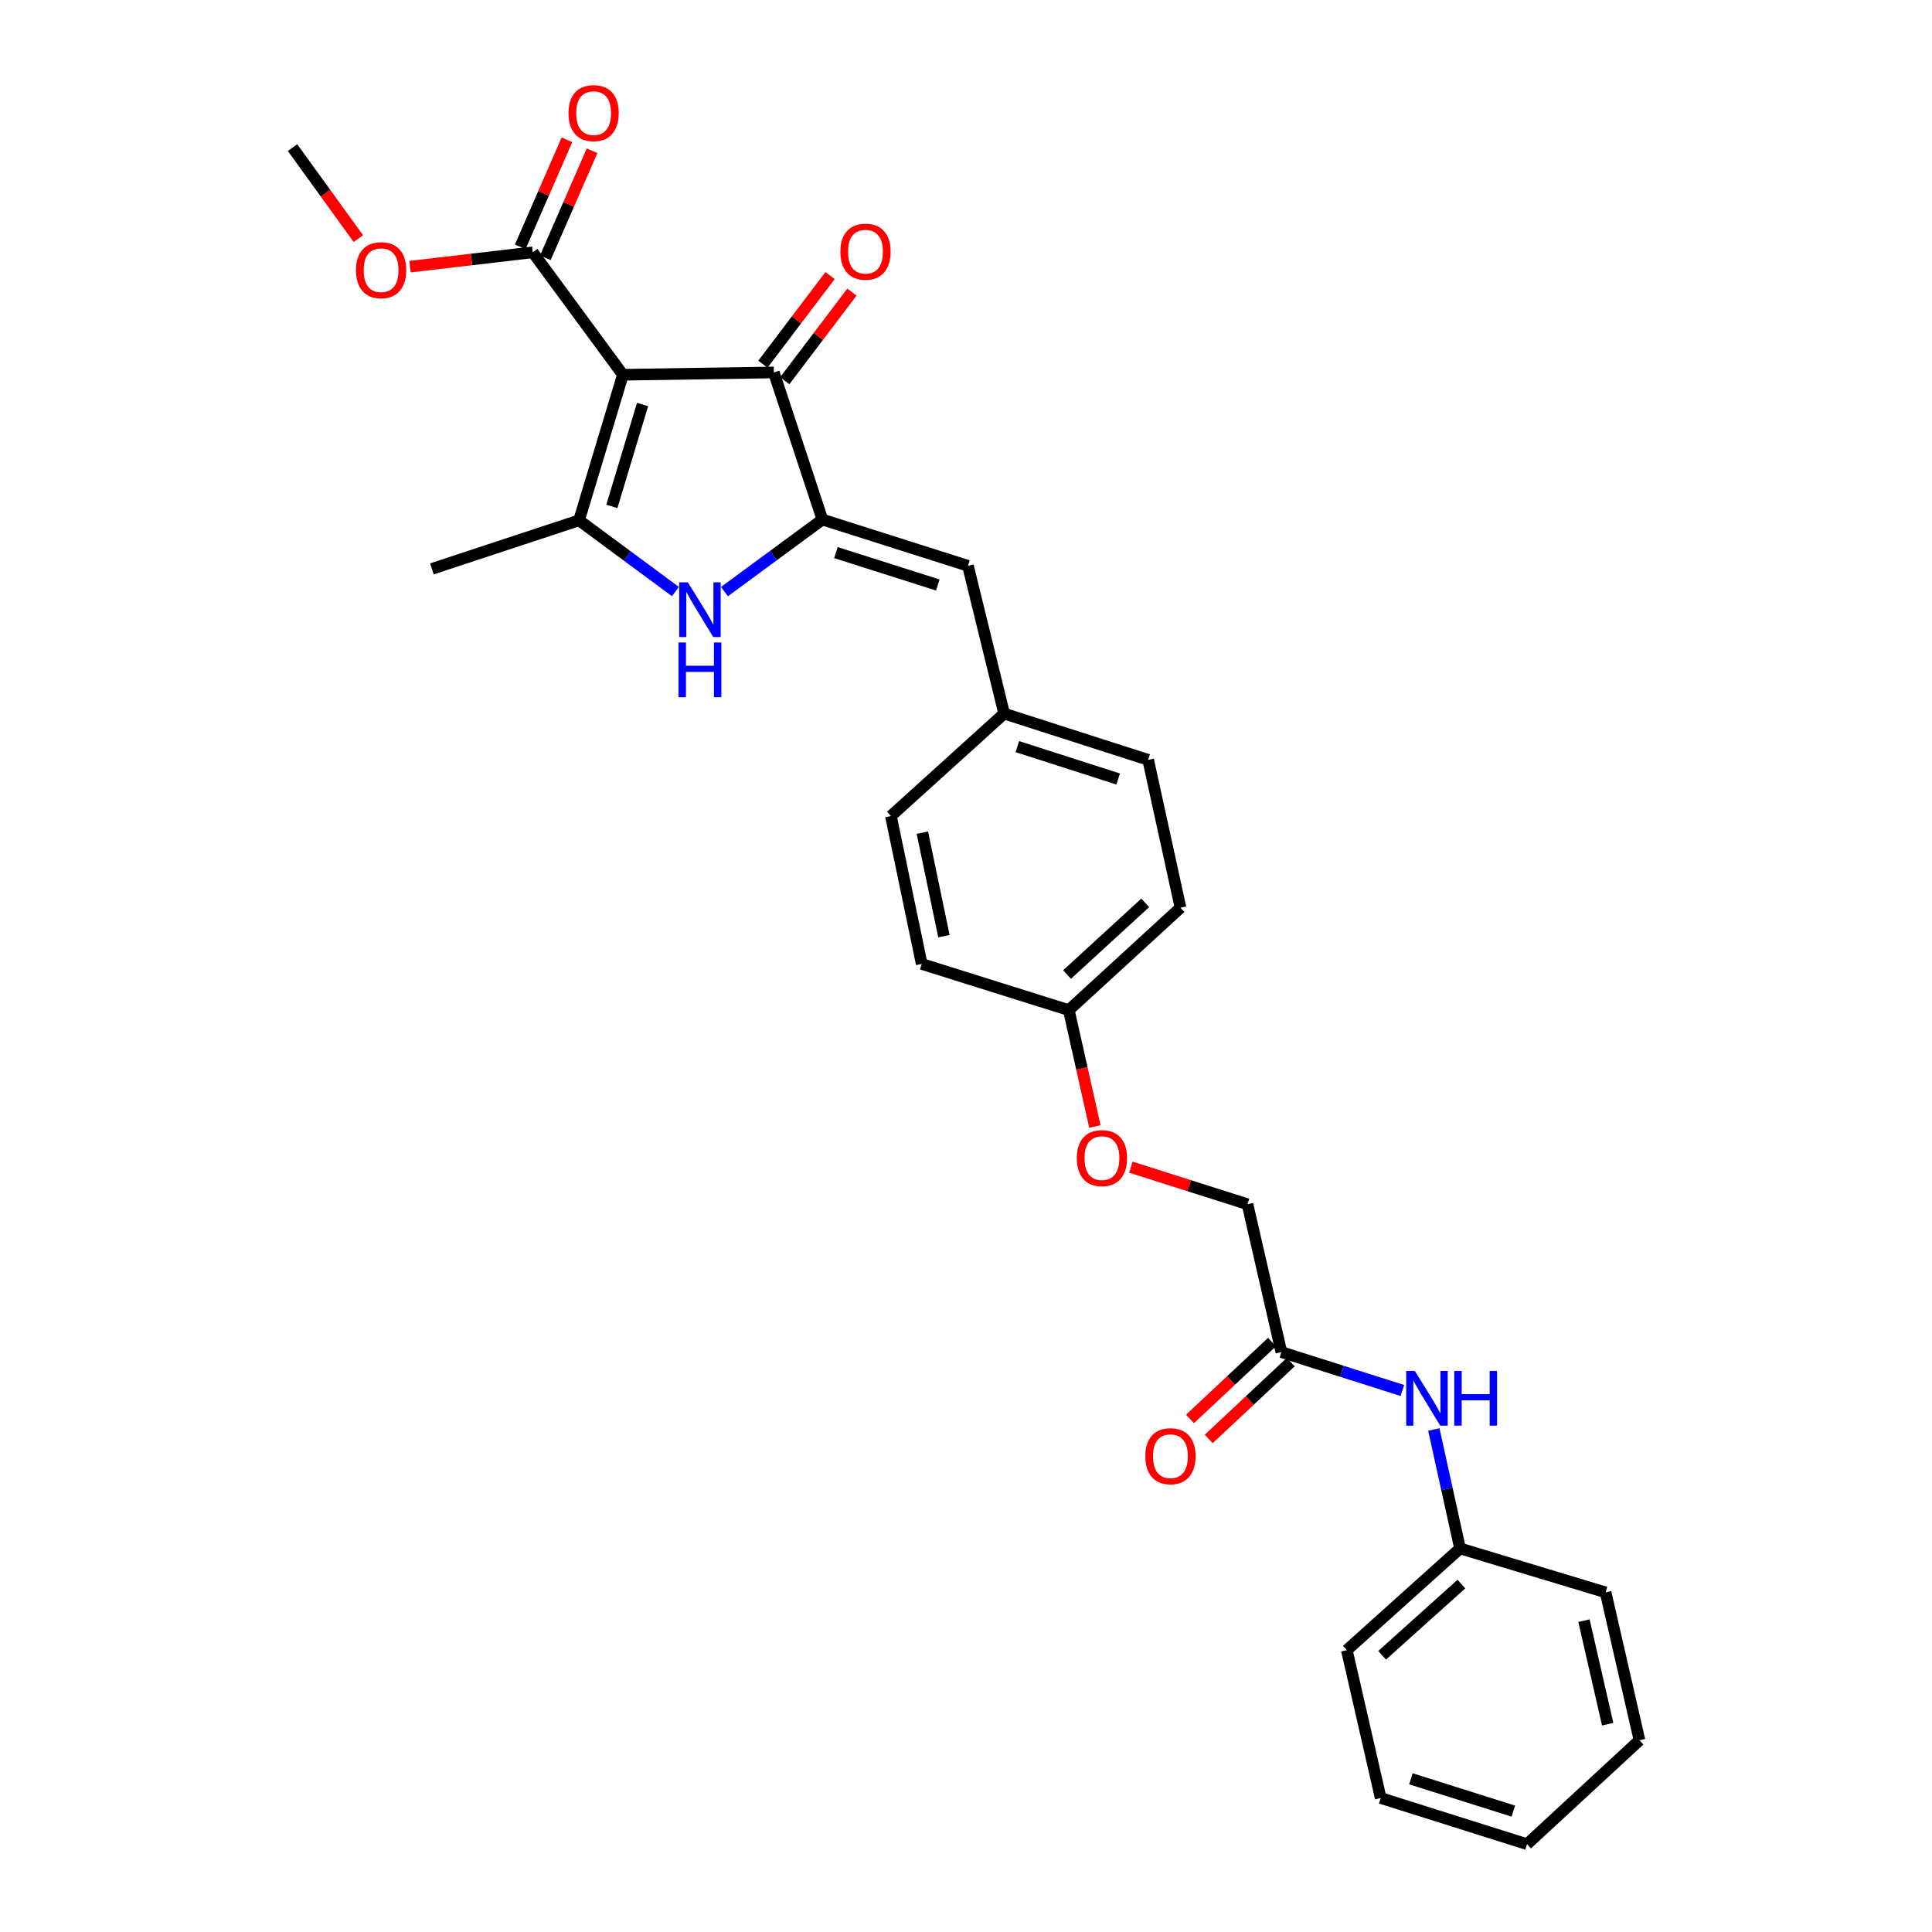 <?xml version='1.0' encoding='iso-8859-1'?>
<svg version='1.1' baseProfile='full'
              xmlns='http://www.w3.org/2000/svg'
                      xmlns:rdkit='http://www.rdkit.org/xml'
                      xmlns:xlink='http://www.w3.org/1999/xlink'
                  xml:space='preserve'
width='1000px' height='1000px' viewBox='0 0 1000 1000'>
<!-- END OF HEADER -->
<rect style='opacity:1.0;fill:#FFFFFF;stroke:none' width='1000' height='1000' x='0' y='0'> </rect>
<path class='bond-1' d='M 322.412,193.971 L 299.713,269.327' style='fill:none;fill-rule:evenodd;stroke:#000000;stroke-width:6px;stroke-linecap:butt;stroke-linejoin:miter;stroke-opacity:1' />
<path class='bond-1' d='M 332.591,209.366 L 316.702,262.115' style='fill:none;fill-rule:evenodd;stroke:#000000;stroke-width:6px;stroke-linecap:butt;stroke-linejoin:miter;stroke-opacity:1' />
<path class='bond-3' d='M 322.412,193.971 L 400.534,192.781' style='fill:none;fill-rule:evenodd;stroke:#000000;stroke-width:6px;stroke-linecap:butt;stroke-linejoin:miter;stroke-opacity:1' />
<path class='bond-4' d='M 322.412,193.971 L 275.768,130.587' style='fill:none;fill-rule:evenodd;stroke:#000000;stroke-width:6px;stroke-linecap:butt;stroke-linejoin:miter;stroke-opacity:1' />
<path class='bond-0' d='M 425.669,268.917 L 400.534,192.781' style='fill:none;fill-rule:evenodd;stroke:#000000;stroke-width:6px;stroke-linecap:butt;stroke-linejoin:miter;stroke-opacity:1' />
<path class='bond-5' d='M 425.669,268.917 L 501.009,292.861' style='fill:none;fill-rule:evenodd;stroke:#000000;stroke-width:6px;stroke-linecap:butt;stroke-linejoin:miter;stroke-opacity:1' />
<path class='bond-5' d='M 432.673,286.029 L 485.411,302.79' style='fill:none;fill-rule:evenodd;stroke:#000000;stroke-width:6px;stroke-linecap:butt;stroke-linejoin:miter;stroke-opacity:1' />
<path class='bond-28' d='M 425.669,268.917 L 400.33,287.563' style='fill:none;fill-rule:evenodd;stroke:#000000;stroke-width:6px;stroke-linecap:butt;stroke-linejoin:miter;stroke-opacity:1' />
<path class='bond-28' d='M 400.33,287.563 L 374.992,306.209' style='fill:none;fill-rule:evenodd;stroke:#0000FF;stroke-width:6px;stroke-linecap:butt;stroke-linejoin:miter;stroke-opacity:1' />
<path class='bond-2' d='M 299.713,269.327 L 324.656,287.757' style='fill:none;fill-rule:evenodd;stroke:#000000;stroke-width:6px;stroke-linecap:butt;stroke-linejoin:miter;stroke-opacity:1' />
<path class='bond-2' d='M 324.656,287.757 L 349.6,306.187' style='fill:none;fill-rule:evenodd;stroke:#0000FF;stroke-width:6px;stroke-linecap:butt;stroke-linejoin:miter;stroke-opacity:1' />
<path class='bond-16' d='M 299.713,269.327 L 223.561,294.445' style='fill:none;fill-rule:evenodd;stroke:#000000;stroke-width:6px;stroke-linecap:butt;stroke-linejoin:miter;stroke-opacity:1' />
<path class='bond-8' d='M 406.187,197.065 L 423.569,174.133' style='fill:none;fill-rule:evenodd;stroke:#000000;stroke-width:6px;stroke-linecap:butt;stroke-linejoin:miter;stroke-opacity:1' />
<path class='bond-8' d='M 423.569,174.133 L 440.951,151.201' style='fill:none;fill-rule:evenodd;stroke:#FF0000;stroke-width:6px;stroke-linecap:butt;stroke-linejoin:miter;stroke-opacity:1' />
<path class='bond-8' d='M 394.881,188.496 L 412.263,165.563' style='fill:none;fill-rule:evenodd;stroke:#000000;stroke-width:6px;stroke-linecap:butt;stroke-linejoin:miter;stroke-opacity:1' />
<path class='bond-8' d='M 412.263,165.563 L 429.645,142.631' style='fill:none;fill-rule:evenodd;stroke:#FF0000;stroke-width:6px;stroke-linecap:butt;stroke-linejoin:miter;stroke-opacity:1' />
<path class='bond-9' d='M 282.269,133.425 L 294.361,105.73' style='fill:none;fill-rule:evenodd;stroke:#000000;stroke-width:6px;stroke-linecap:butt;stroke-linejoin:miter;stroke-opacity:1' />
<path class='bond-9' d='M 294.361,105.73 L 306.453,78.036' style='fill:none;fill-rule:evenodd;stroke:#FF0000;stroke-width:6px;stroke-linecap:butt;stroke-linejoin:miter;stroke-opacity:1' />
<path class='bond-9' d='M 269.268,127.748 L 281.359,100.054' style='fill:none;fill-rule:evenodd;stroke:#000000;stroke-width:6px;stroke-linecap:butt;stroke-linejoin:miter;stroke-opacity:1' />
<path class='bond-9' d='M 281.359,100.054 L 293.451,72.359' style='fill:none;fill-rule:evenodd;stroke:#FF0000;stroke-width:6px;stroke-linecap:butt;stroke-linejoin:miter;stroke-opacity:1' />
<path class='bond-15' d='M 275.768,130.587 L 243.998,134.302' style='fill:none;fill-rule:evenodd;stroke:#000000;stroke-width:6px;stroke-linecap:butt;stroke-linejoin:miter;stroke-opacity:1' />
<path class='bond-15' d='M 243.998,134.302 L 212.228,138.017' style='fill:none;fill-rule:evenodd;stroke:#FF0000;stroke-width:6px;stroke-linecap:butt;stroke-linejoin:miter;stroke-opacity:1' />
<path class='bond-11' d='M 501.009,292.861 L 519.743,369.352' style='fill:none;fill-rule:evenodd;stroke:#000000;stroke-width:6px;stroke-linecap:butt;stroke-linejoin:miter;stroke-opacity:1' />
<path class='bond-6' d='M 663.244,699.836 L 645.699,623.305' style='fill:none;fill-rule:evenodd;stroke:#000000;stroke-width:6px;stroke-linecap:butt;stroke-linejoin:miter;stroke-opacity:1' />
<path class='bond-7' d='M 663.244,699.836 L 694.556,709.774' style='fill:none;fill-rule:evenodd;stroke:#000000;stroke-width:6px;stroke-linecap:butt;stroke-linejoin:miter;stroke-opacity:1' />
<path class='bond-7' d='M 694.556,709.774 L 725.868,719.712' style='fill:none;fill-rule:evenodd;stroke:#0000FF;stroke-width:6px;stroke-linecap:butt;stroke-linejoin:miter;stroke-opacity:1' />
<path class='bond-10' d='M 658.394,694.659 L 637.165,714.551' style='fill:none;fill-rule:evenodd;stroke:#000000;stroke-width:6px;stroke-linecap:butt;stroke-linejoin:miter;stroke-opacity:1' />
<path class='bond-10' d='M 637.165,714.551 L 615.936,734.443' style='fill:none;fill-rule:evenodd;stroke:#FF0000;stroke-width:6px;stroke-linecap:butt;stroke-linejoin:miter;stroke-opacity:1' />
<path class='bond-10' d='M 668.094,705.012 L 646.865,724.903' style='fill:none;fill-rule:evenodd;stroke:#000000;stroke-width:6px;stroke-linecap:butt;stroke-linejoin:miter;stroke-opacity:1' />
<path class='bond-10' d='M 646.865,724.903 L 625.636,744.795' style='fill:none;fill-rule:evenodd;stroke:#FF0000;stroke-width:6px;stroke-linecap:butt;stroke-linejoin:miter;stroke-opacity:1' />
<path class='bond-17' d='M 742.144,739.898 L 748.932,770.684' style='fill:none;fill-rule:evenodd;stroke:#0000FF;stroke-width:6px;stroke-linecap:butt;stroke-linejoin:miter;stroke-opacity:1' />
<path class='bond-17' d='M 748.932,770.684 L 755.719,801.469' style='fill:none;fill-rule:evenodd;stroke:#000000;stroke-width:6px;stroke-linecap:butt;stroke-linejoin:miter;stroke-opacity:1' />
<path class='bond-18' d='M 519.743,369.352 L 594.288,393.296' style='fill:none;fill-rule:evenodd;stroke:#000000;stroke-width:6px;stroke-linecap:butt;stroke-linejoin:miter;stroke-opacity:1' />
<path class='bond-18' d='M 526.586,386.451 L 578.767,403.212' style='fill:none;fill-rule:evenodd;stroke:#000000;stroke-width:6px;stroke-linecap:butt;stroke-linejoin:miter;stroke-opacity:1' />
<path class='bond-19' d='M 519.743,369.352 L 461.136,422.387' style='fill:none;fill-rule:evenodd;stroke:#000000;stroke-width:6px;stroke-linecap:butt;stroke-linejoin:miter;stroke-opacity:1' />
<path class='bond-12' d='M 566.712,583.08 L 559.964,552.955' style='fill:none;fill-rule:evenodd;stroke:#FF0000;stroke-width:6px;stroke-linecap:butt;stroke-linejoin:miter;stroke-opacity:1' />
<path class='bond-12' d='M 559.964,552.955 L 553.217,522.831' style='fill:none;fill-rule:evenodd;stroke:#000000;stroke-width:6px;stroke-linecap:butt;stroke-linejoin:miter;stroke-opacity:1' />
<path class='bond-13' d='M 585.335,604.121 L 615.517,613.713' style='fill:none;fill-rule:evenodd;stroke:#FF0000;stroke-width:6px;stroke-linecap:butt;stroke-linejoin:miter;stroke-opacity:1' />
<path class='bond-13' d='M 615.517,613.713 L 645.699,623.305' style='fill:none;fill-rule:evenodd;stroke:#000000;stroke-width:6px;stroke-linecap:butt;stroke-linejoin:miter;stroke-opacity:1' />
<path class='bond-14' d='M 553.217,522.831 L 477.08,498.934' style='fill:none;fill-rule:evenodd;stroke:#000000;stroke-width:6px;stroke-linecap:butt;stroke-linejoin:miter;stroke-opacity:1' />
<path class='bond-29' d='M 553.217,522.831 L 611.028,469.827' style='fill:none;fill-rule:evenodd;stroke:#000000;stroke-width:6px;stroke-linecap:butt;stroke-linejoin:miter;stroke-opacity:1' />
<path class='bond-29' d='M 552.301,504.423 L 592.769,467.32' style='fill:none;fill-rule:evenodd;stroke:#000000;stroke-width:6px;stroke-linecap:butt;stroke-linejoin:miter;stroke-opacity:1' />
<path class='bond-22' d='M 185.479,123.494 L 168.445,99.947' style='fill:none;fill-rule:evenodd;stroke:#FF0000;stroke-width:6px;stroke-linecap:butt;stroke-linejoin:miter;stroke-opacity:1' />
<path class='bond-22' d='M 168.445,99.947 L 151.412,76.401' style='fill:none;fill-rule:evenodd;stroke:#000000;stroke-width:6px;stroke-linecap:butt;stroke-linejoin:miter;stroke-opacity:1' />
<path class='bond-23' d='M 755.719,801.469 L 697.111,854.118' style='fill:none;fill-rule:evenodd;stroke:#000000;stroke-width:6px;stroke-linecap:butt;stroke-linejoin:miter;stroke-opacity:1' />
<path class='bond-23' d='M 756.408,819.92 L 715.383,856.774' style='fill:none;fill-rule:evenodd;stroke:#000000;stroke-width:6px;stroke-linecap:butt;stroke-linejoin:miter;stroke-opacity:1' />
<path class='bond-24' d='M 755.719,801.469 L 831.059,824.207' style='fill:none;fill-rule:evenodd;stroke:#000000;stroke-width:6px;stroke-linecap:butt;stroke-linejoin:miter;stroke-opacity:1' />
<path class='bond-21' d='M 594.288,393.296 L 611.028,469.827' style='fill:none;fill-rule:evenodd;stroke:#000000;stroke-width:6px;stroke-linecap:butt;stroke-linejoin:miter;stroke-opacity:1' />
<path class='bond-20' d='M 461.136,422.387 L 477.08,498.934' style='fill:none;fill-rule:evenodd;stroke:#000000;stroke-width:6px;stroke-linecap:butt;stroke-linejoin:miter;stroke-opacity:1' />
<path class='bond-20' d='M 477.416,430.976 L 488.577,484.559' style='fill:none;fill-rule:evenodd;stroke:#000000;stroke-width:6px;stroke-linecap:butt;stroke-linejoin:miter;stroke-opacity:1' />
<path class='bond-26' d='M 697.111,854.118 L 714.655,930.648' style='fill:none;fill-rule:evenodd;stroke:#000000;stroke-width:6px;stroke-linecap:butt;stroke-linejoin:miter;stroke-opacity:1' />
<path class='bond-25' d='M 831.059,824.207 L 848.588,900.754' style='fill:none;fill-rule:evenodd;stroke:#000000;stroke-width:6px;stroke-linecap:butt;stroke-linejoin:miter;stroke-opacity:1' />
<path class='bond-25' d='M 819.859,838.856 L 832.129,892.438' style='fill:none;fill-rule:evenodd;stroke:#000000;stroke-width:6px;stroke-linecap:butt;stroke-linejoin:miter;stroke-opacity:1' />
<path class='bond-27' d='M 848.588,900.754 L 790.39,954.545' style='fill:none;fill-rule:evenodd;stroke:#000000;stroke-width:6px;stroke-linecap:butt;stroke-linejoin:miter;stroke-opacity:1' />
<path class='bond-30' d='M 714.655,930.648 L 790.39,954.545' style='fill:none;fill-rule:evenodd;stroke:#000000;stroke-width:6px;stroke-linecap:butt;stroke-linejoin:miter;stroke-opacity:1' />
<path class='bond-30' d='M 730.285,920.704 L 783.299,937.432' style='fill:none;fill-rule:evenodd;stroke:#000000;stroke-width:6px;stroke-linecap:butt;stroke-linejoin:miter;stroke-opacity:1' />
<path  class='atom-3' d='M 356.025 301.4
L 365.305 316.4
Q 366.225 317.88, 367.705 320.56
Q 369.185 323.24, 369.265 323.4
L 369.265 301.4
L 373.025 301.4
L 373.025 329.72
L 369.145 329.72
L 359.185 313.32
Q 358.025 311.4, 356.785 309.2
Q 355.585 307, 355.225 306.32
L 355.225 329.72
L 351.545 329.72
L 351.545 301.4
L 356.025 301.4
' fill='#0000FF'/>
<path  class='atom-3' d='M 351.205 332.552
L 355.045 332.552
L 355.045 344.592
L 369.525 344.592
L 369.525 332.552
L 373.365 332.552
L 373.365 360.872
L 369.525 360.872
L 369.525 347.792
L 355.045 347.792
L 355.045 360.872
L 351.205 360.872
L 351.205 332.552
' fill='#0000FF'/>
<path  class='atom-8' d='M 732.324 709.588
L 741.604 724.588
Q 742.524 726.068, 744.004 728.748
Q 745.484 731.428, 745.564 731.588
L 745.564 709.588
L 749.324 709.588
L 749.324 737.908
L 745.444 737.908
L 735.484 721.508
Q 734.324 719.588, 733.084 717.388
Q 731.884 715.188, 731.524 714.508
L 731.524 737.908
L 727.844 737.908
L 727.844 709.588
L 732.324 709.588
' fill='#0000FF'/>
<path  class='atom-8' d='M 752.724 709.588
L 756.564 709.588
L 756.564 721.628
L 771.044 721.628
L 771.044 709.588
L 774.884 709.588
L 774.884 737.908
L 771.044 737.908
L 771.044 724.828
L 756.564 724.828
L 756.564 737.908
L 752.724 737.908
L 752.724 709.588
' fill='#0000FF'/>
<path  class='atom-9' d='M 434.974 130.273
Q 434.974 123.473, 438.334 119.673
Q 441.694 115.873, 447.974 115.873
Q 454.254 115.873, 457.614 119.673
Q 460.974 123.473, 460.974 130.273
Q 460.974 137.153, 457.574 141.073
Q 454.174 144.953, 447.974 144.953
Q 441.734 144.953, 438.334 141.073
Q 434.974 137.193, 434.974 130.273
M 447.974 141.753
Q 452.294 141.753, 454.614 138.873
Q 456.974 135.953, 456.974 130.273
Q 456.974 124.713, 454.614 121.913
Q 452.294 119.073, 447.974 119.073
Q 443.654 119.073, 441.294 121.873
Q 438.974 124.673, 438.974 130.273
Q 438.974 135.993, 441.294 138.873
Q 443.654 141.753, 447.974 141.753
' fill='#FF0000'/>
<path  class='atom-10' d='M 294.255 58.55
Q 294.255 51.75, 297.615 47.95
Q 300.975 44.15, 307.255 44.15
Q 313.535 44.15, 316.895 47.95
Q 320.255 51.75, 320.255 58.55
Q 320.255 65.43, 316.855 69.35
Q 313.455 73.23, 307.255 73.23
Q 301.015 73.23, 297.615 69.35
Q 294.255 65.47, 294.255 58.55
M 307.255 70.03
Q 311.575 70.03, 313.895 67.15
Q 316.255 64.23, 316.255 58.55
Q 316.255 52.99, 313.895 50.19
Q 311.575 47.35, 307.255 47.35
Q 302.935 47.35, 300.575 50.15
Q 298.255 52.95, 298.255 58.55
Q 298.255 64.27, 300.575 67.15
Q 302.935 70.03, 307.255 70.03
' fill='#FF0000'/>
<path  class='atom-11' d='M 592.818 753.723
Q 592.818 746.923, 596.178 743.123
Q 599.538 739.323, 605.818 739.323
Q 612.098 739.323, 615.458 743.123
Q 618.818 746.923, 618.818 753.723
Q 618.818 760.603, 615.418 764.523
Q 612.018 768.403, 605.818 768.403
Q 599.578 768.403, 596.178 764.523
Q 592.818 760.643, 592.818 753.723
M 605.818 765.203
Q 610.138 765.203, 612.458 762.323
Q 614.818 759.403, 614.818 753.723
Q 614.818 748.163, 612.458 745.363
Q 610.138 742.523, 605.818 742.523
Q 601.498 742.523, 599.138 745.323
Q 596.818 748.123, 596.818 753.723
Q 596.818 759.443, 599.138 762.323
Q 601.498 765.203, 605.818 765.203
' fill='#FF0000'/>
<path  class='atom-13' d='M 557.359 599.441
Q 557.359 592.641, 560.719 588.841
Q 564.079 585.041, 570.359 585.041
Q 576.639 585.041, 579.999 588.841
Q 583.359 592.641, 583.359 599.441
Q 583.359 606.321, 579.959 610.241
Q 576.559 614.121, 570.359 614.121
Q 564.119 614.121, 560.719 610.241
Q 557.359 606.361, 557.359 599.441
M 570.359 610.921
Q 574.679 610.921, 576.999 608.041
Q 579.359 605.121, 579.359 599.441
Q 579.359 593.881, 576.999 591.081
Q 574.679 588.241, 570.359 588.241
Q 566.039 588.241, 563.679 591.041
Q 561.359 593.841, 561.359 599.441
Q 561.359 605.161, 563.679 608.041
Q 566.039 610.921, 570.359 610.921
' fill='#FF0000'/>
<path  class='atom-16' d='M 184.252 139.849
Q 184.252 133.049, 187.612 129.249
Q 190.972 125.449, 197.252 125.449
Q 203.532 125.449, 206.892 129.249
Q 210.252 133.049, 210.252 139.849
Q 210.252 146.729, 206.852 150.649
Q 203.452 154.529, 197.252 154.529
Q 191.012 154.529, 187.612 150.649
Q 184.252 146.769, 184.252 139.849
M 197.252 151.329
Q 201.572 151.329, 203.892 148.449
Q 206.252 145.529, 206.252 139.849
Q 206.252 134.289, 203.892 131.489
Q 201.572 128.649, 197.252 128.649
Q 192.932 128.649, 190.572 131.449
Q 188.252 134.249, 188.252 139.849
Q 188.252 145.569, 190.572 148.449
Q 192.932 151.329, 197.252 151.329
' fill='#FF0000'/>
</svg>
